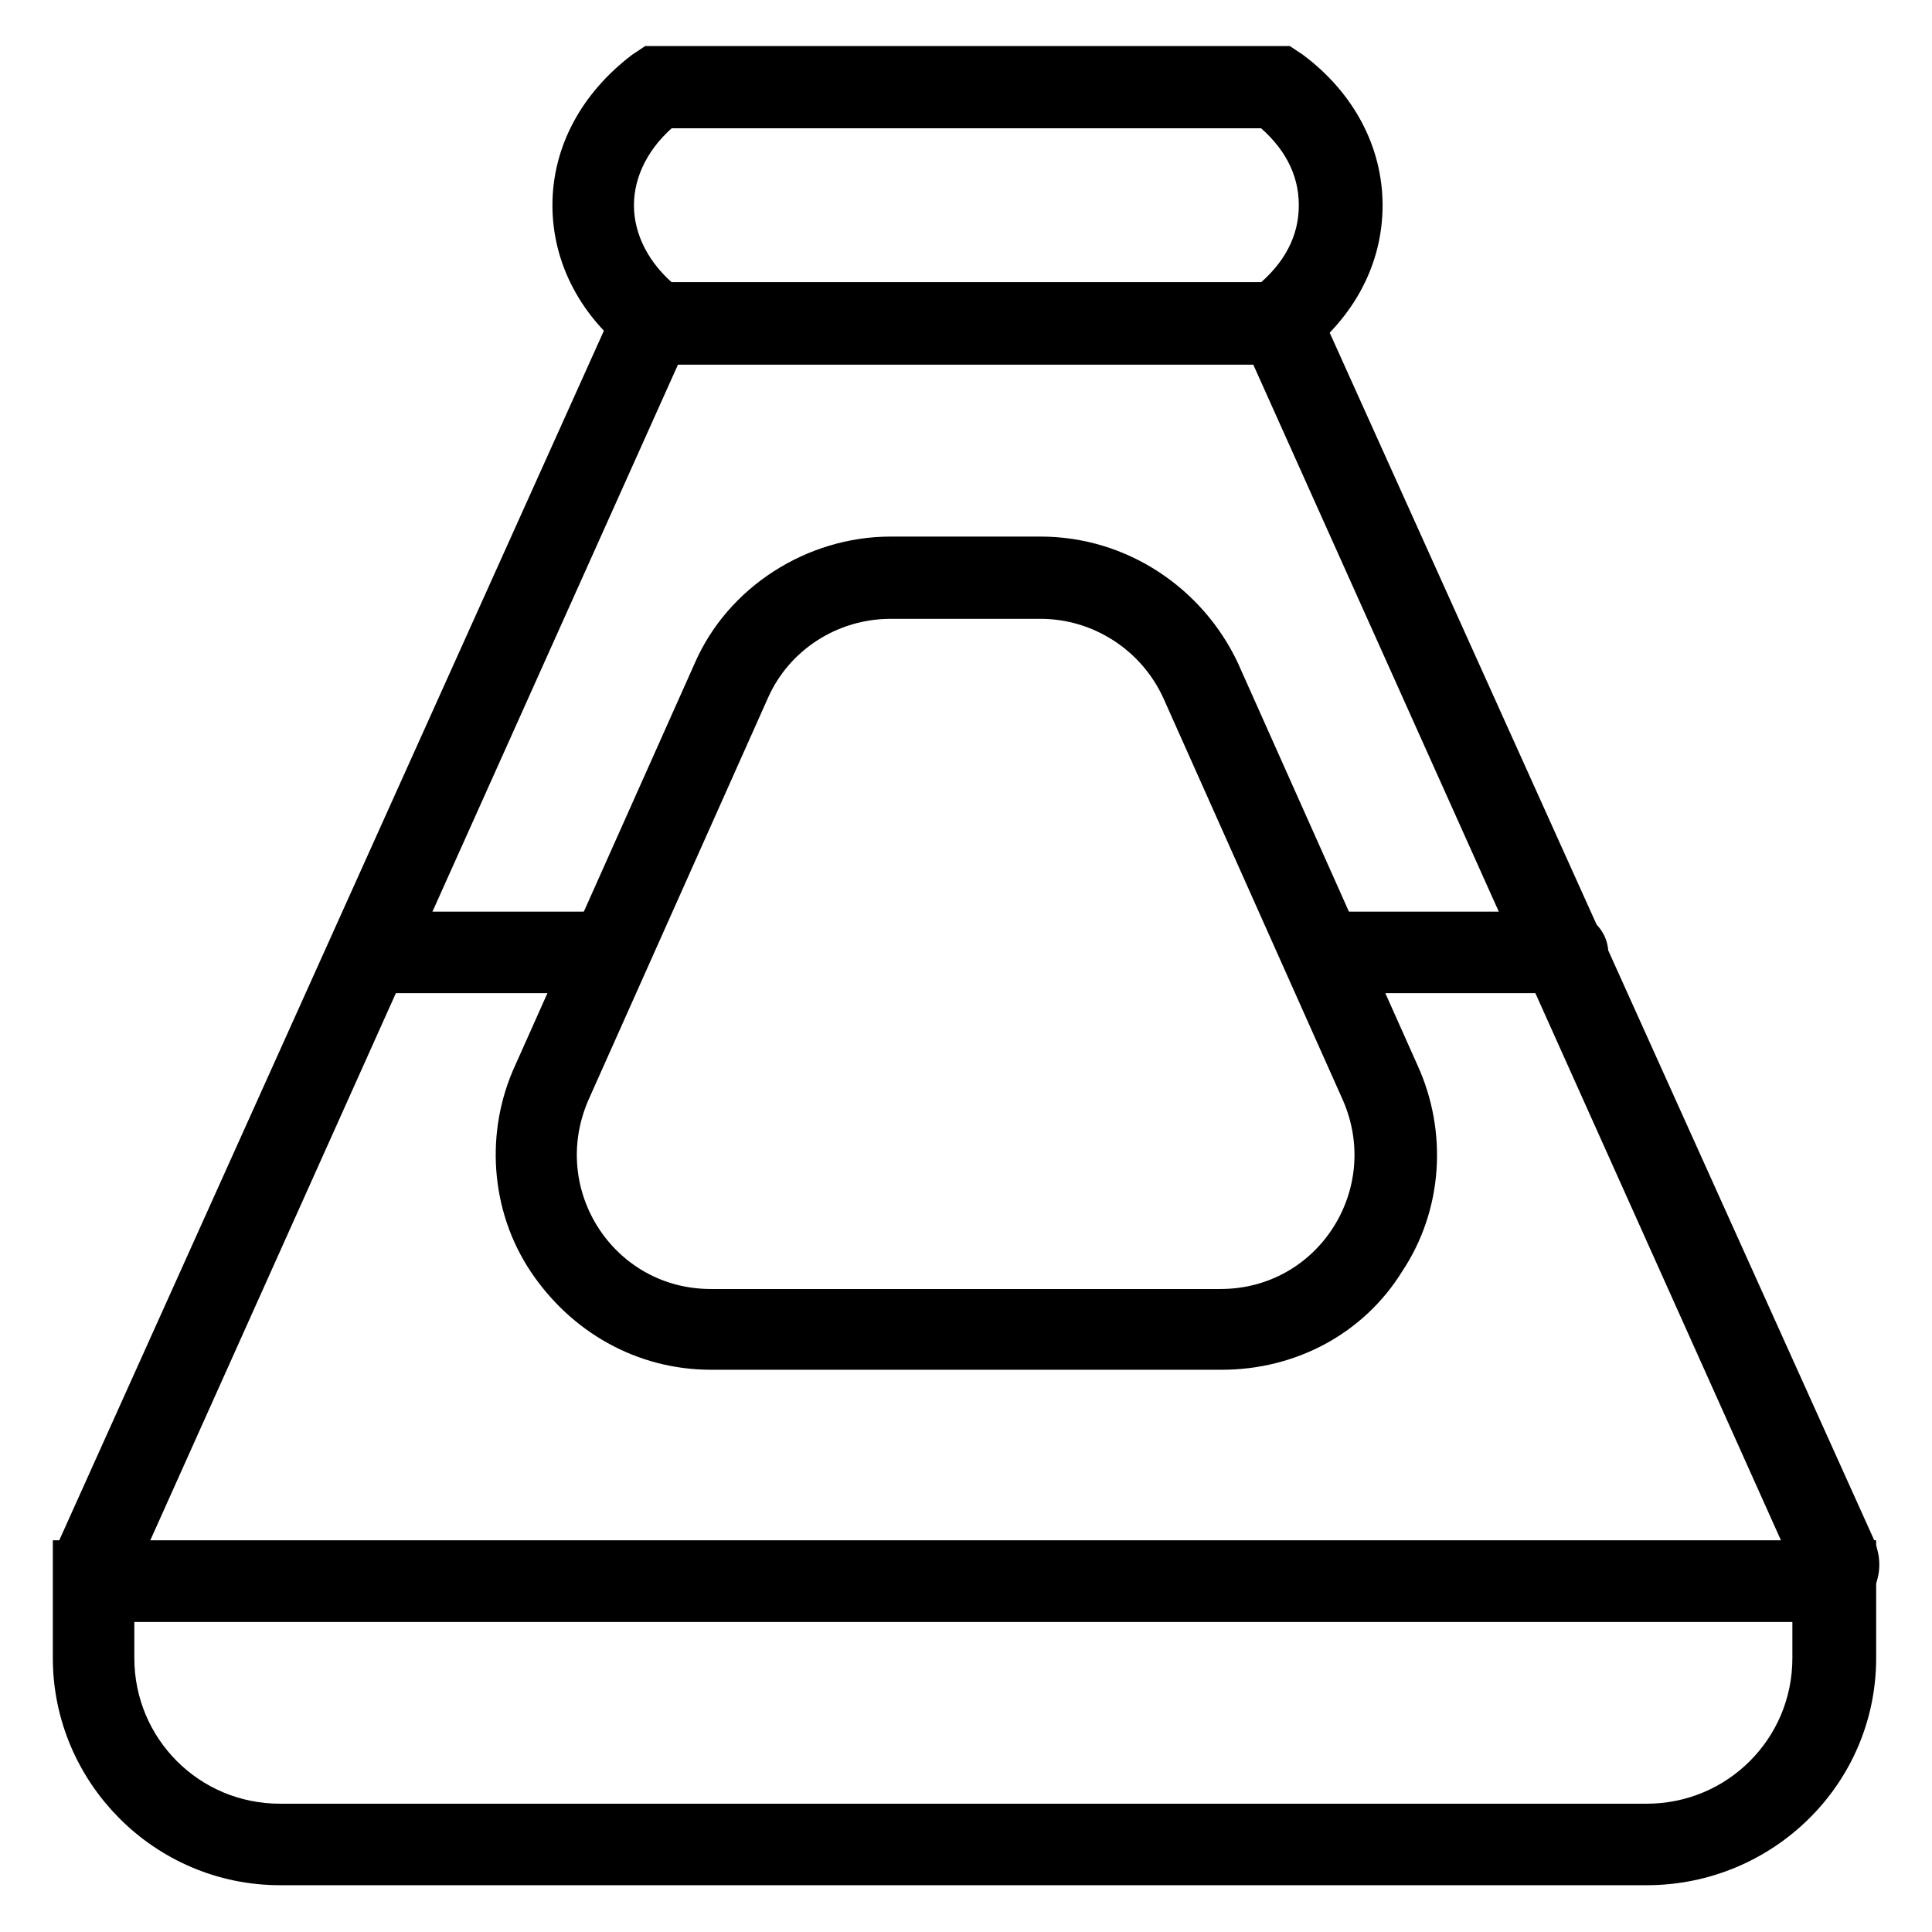 <?xml version="1.0" encoding="utf-8"?>
<!-- Svg Vector Icons : http://www.onlinewebfonts.com/icon -->
<!DOCTYPE svg PUBLIC "-//W3C//DTD SVG 1.1//EN" "http://www.w3.org/Graphics/SVG/1.1/DTD/svg11.dtd">
<svg version="1.1" xmlns="http://www.w3.org/2000/svg" xmlns:xlink="http://www.w3.org/1999/xlink" x="0px" y="0px" viewBox="0 0 256 256" enable-background="new 0 0 256 256" xml:space="preserve">
<g> <path stroke-width="6" fill-opacity="0" stroke="#000000"  d="M218.2,246.8H37.1c-15,0-27.1-12.3-27.1-27.1v-12.6h235.6v12.6C245.6,234.8,233.2,246.8,218.2,246.8z  M14.8,211.9v7.8c0,12.3,9.9,22.3,22.3,22.3h181.1c12.3,0,22.3-9.9,22.3-22.3v-7.8H14.8z"/> <path stroke-width="6" fill-opacity="0" stroke="#000000"  d="M168,45.3l72.8,162.2H15.1L87.9,45.3H168 M168,40.4h-80c-1.8,0-3.6,1.2-4.5,3L10.6,205.3 c-0.6,1.5-0.6,3.3,0.3,4.5c0.9,1.5,2.4,2.1,4.2,2.1h226c1.5,0,3.3-0.9,4.2-2.1c0.9-1.5,0.9-3,0.3-4.5L172.5,43.2 C171.6,41.4,170.1,40.4,168,40.4z"/> <path stroke-width="6" fill-opacity="0" stroke="#000000"  d="M137.9,79c8.1,0,15.6,4.8,19,12.3l23.8,53.3c6,13.8-3.9,29.2-19,29.2H94.2c-15,0-25-15.3-19-29.2l23.8-53.3 c3.3-7.5,10.8-12.3,19-12.3L137.9,79 M137.9,74.1H118c-9.9,0-19.3,6-23.2,15l-23.8,53.3c-3.6,7.8-3,17.2,1.8,24.4 c4.8,7.2,12.6,11.7,21.4,11.7h67.7c8.7,0,16.8-4.2,21.4-11.7c4.8-7.2,5.4-16.5,1.8-24.4l-23.8-53.3 C157.1,80.2,148.1,74.1,137.9,74.1z M169.8,45.3H86.1l-0.6-0.6c-6-4.5-9.3-10.8-9.3-17.5s3.3-12.9,9.3-17.5l0.9-0.6h83.6l0.9,0.6 c6,4.5,9.3,10.8,9.3,17.5S177,40.1,171,44.7L169.8,45.3z M87.9,40.4h80.3c4.5-3.6,6.9-8.1,6.9-13.2s-2.4-9.6-6.9-13.2H87.9 c-4.5,3.6-6.9,8.4-6.9,13.2C81,32,83.4,36.8,87.9,40.4z"/> <path stroke-width="6" fill-opacity="0" stroke="#000000"  d="M207.7,128.6h-31.6c-1.2,0-2.4-1.2-2.4-2.4c0-1.2,1.2-2.4,2.4-2.4h31.6c1.2,0,2.4,1.2,2.4,2.4 C210.1,127.4,208.9,128.6,207.7,128.6z M80.7,128.6H51.5c-1.2,0-2.4-1.2-2.4-2.4c0-1.2,1.2-2.4,2.4-2.4h29.2c1.2,0,2.4,1.2,2.4,2.4 C83.1,127.4,82.2,128.6,80.7,128.6z"/></g>
</svg>